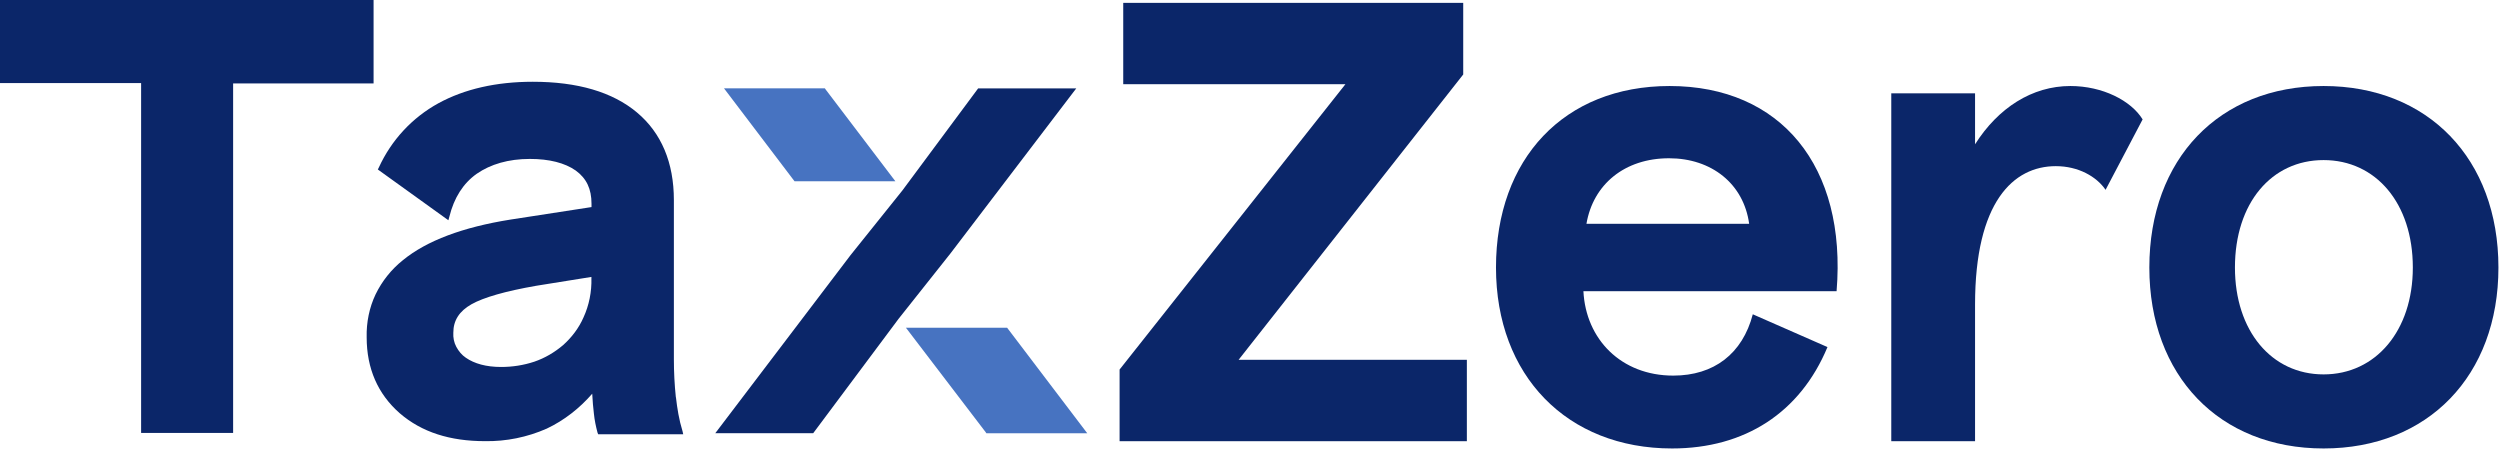 <svg width="544" height="98" viewBox="0 0 544 98" fill="none" xmlns="http://www.w3.org/2000/svg">
<path d="M81.279 0H0V18.077H30.706V94.206H50.727V18.154H81.29V0H81.279Z" fill="#0B2669"/>
<path d="M147.064 86.452C146.779 83.728 146.636 80.928 146.636 78.204V43.555C146.636 35.374 143.913 28.916 138.597 24.468C133.293 20.02 125.682 17.791 115.93 17.791C107.968 17.791 101.082 19.372 95.415 22.459C89.671 25.61 85.158 30.497 82.434 36.45L82.214 36.878L97.568 47.926L97.787 47.136C98.787 43.05 100.796 39.887 103.74 37.812C106.749 35.736 110.625 34.583 115.293 34.583C119.521 34.583 122.893 35.439 125.265 37.098C127.637 38.822 128.713 41.117 128.713 44.346V45.06L111.065 47.783C100.73 49.431 92.845 52.374 87.673 56.613C85.158 58.623 83.148 61.138 81.72 64.07C80.359 66.936 79.71 70.165 79.787 73.394C79.787 80.214 82.225 85.738 86.959 89.9C91.769 94.063 97.93 95.995 105.541 95.995C110.131 96.072 114.722 95.139 118.961 93.272C122.761 91.482 126.132 88.824 128.867 85.672C128.944 87.32 129.087 88.758 129.229 89.977C129.372 91.416 129.658 92.778 130.02 94.139L130.163 94.502H148.668L148.525 93.854C147.734 91.273 147.372 88.901 147.086 86.463L147.064 86.452ZM109.044 79.852C105.815 79.852 103.234 79.138 101.367 77.842C100.511 77.271 99.786 76.403 99.292 75.47C98.787 74.536 98.578 73.46 98.644 72.384C98.644 69.726 99.94 67.716 102.586 66.212C105.244 64.707 110.043 63.345 116.644 62.192L128.691 60.259V60.545C128.768 63.488 128.186 66.431 126.967 69.078C125.968 71.373 124.386 73.449 122.519 75.107C120.652 76.689 118.577 77.908 116.281 78.698C113.909 79.489 111.471 79.852 109.033 79.852H109.044Z" fill="#0B2669"/>
<path d="M194.846 39.459L179.635 19.438L179.493 19.219H157.539L172.892 39.448H194.846V39.459Z" fill="#4773C1"/>
<path d="M234.228 19.23H212.846L196.34 41.469L185.072 55.526L156.298 93.404L155.65 94.26H176.956L195.538 69.364L206.806 55.164L233.492 20.152L234.206 19.219L234.228 19.23Z" fill="#0B2669"/>
<path d="M219.161 71.319H197.131L214.494 94.063L214.637 94.282H236.59L219.161 71.33V71.319Z" fill="#4773C1"/>
<path d="M467.697 58.217C467.697 34.57 482.89 18.717 505.612 18.717C528.335 18.717 543.659 34.57 543.659 58.217C543.659 81.732 528.335 97.585 505.612 97.585C482.89 97.585 467.697 81.732 467.697 58.217ZM486.324 58.217C486.324 71.956 494.251 81.468 505.612 81.468C516.973 81.468 525.032 71.956 525.032 58.217C525.032 44.214 516.973 34.834 505.612 34.834C494.251 34.834 486.324 44.214 486.324 58.217Z" fill="#0B2669"/>
<path d="M429.772 20.302V31.399C434.792 23.473 442.19 18.717 450.513 18.717C457.514 18.717 463.724 21.888 466.234 25.983L458.175 41.307C456.193 38.401 452.23 36.155 447.342 36.155C438.095 36.155 429.772 43.95 429.772 66.276V96H411.541V20.302H429.772Z" fill="#0B2669"/>
<path d="M364.103 81.732C372.954 81.732 379.163 76.977 381.409 68.389L397.658 75.523C391.713 89.791 379.691 97.585 363.839 97.585C340.984 97.585 325.527 81.732 325.527 58.217C325.527 34.57 340.323 18.717 363.31 18.717C387.486 18.717 401.886 36.155 399.64 63.369H344.551C345.079 73.806 352.742 81.732 364.103 81.732ZM345.211 48.706H380.616C379.427 39.986 372.426 34.438 363.178 34.438C353.534 34.438 346.665 40.118 345.211 48.706Z" fill="#0B2669"/>
<path d="M319.189 96H243.623V80.411L292.767 18.321H244.416V0.618H318.396V16.207L269.516 78.298H319.189V96Z" fill="#0B2669"/>
</svg>
